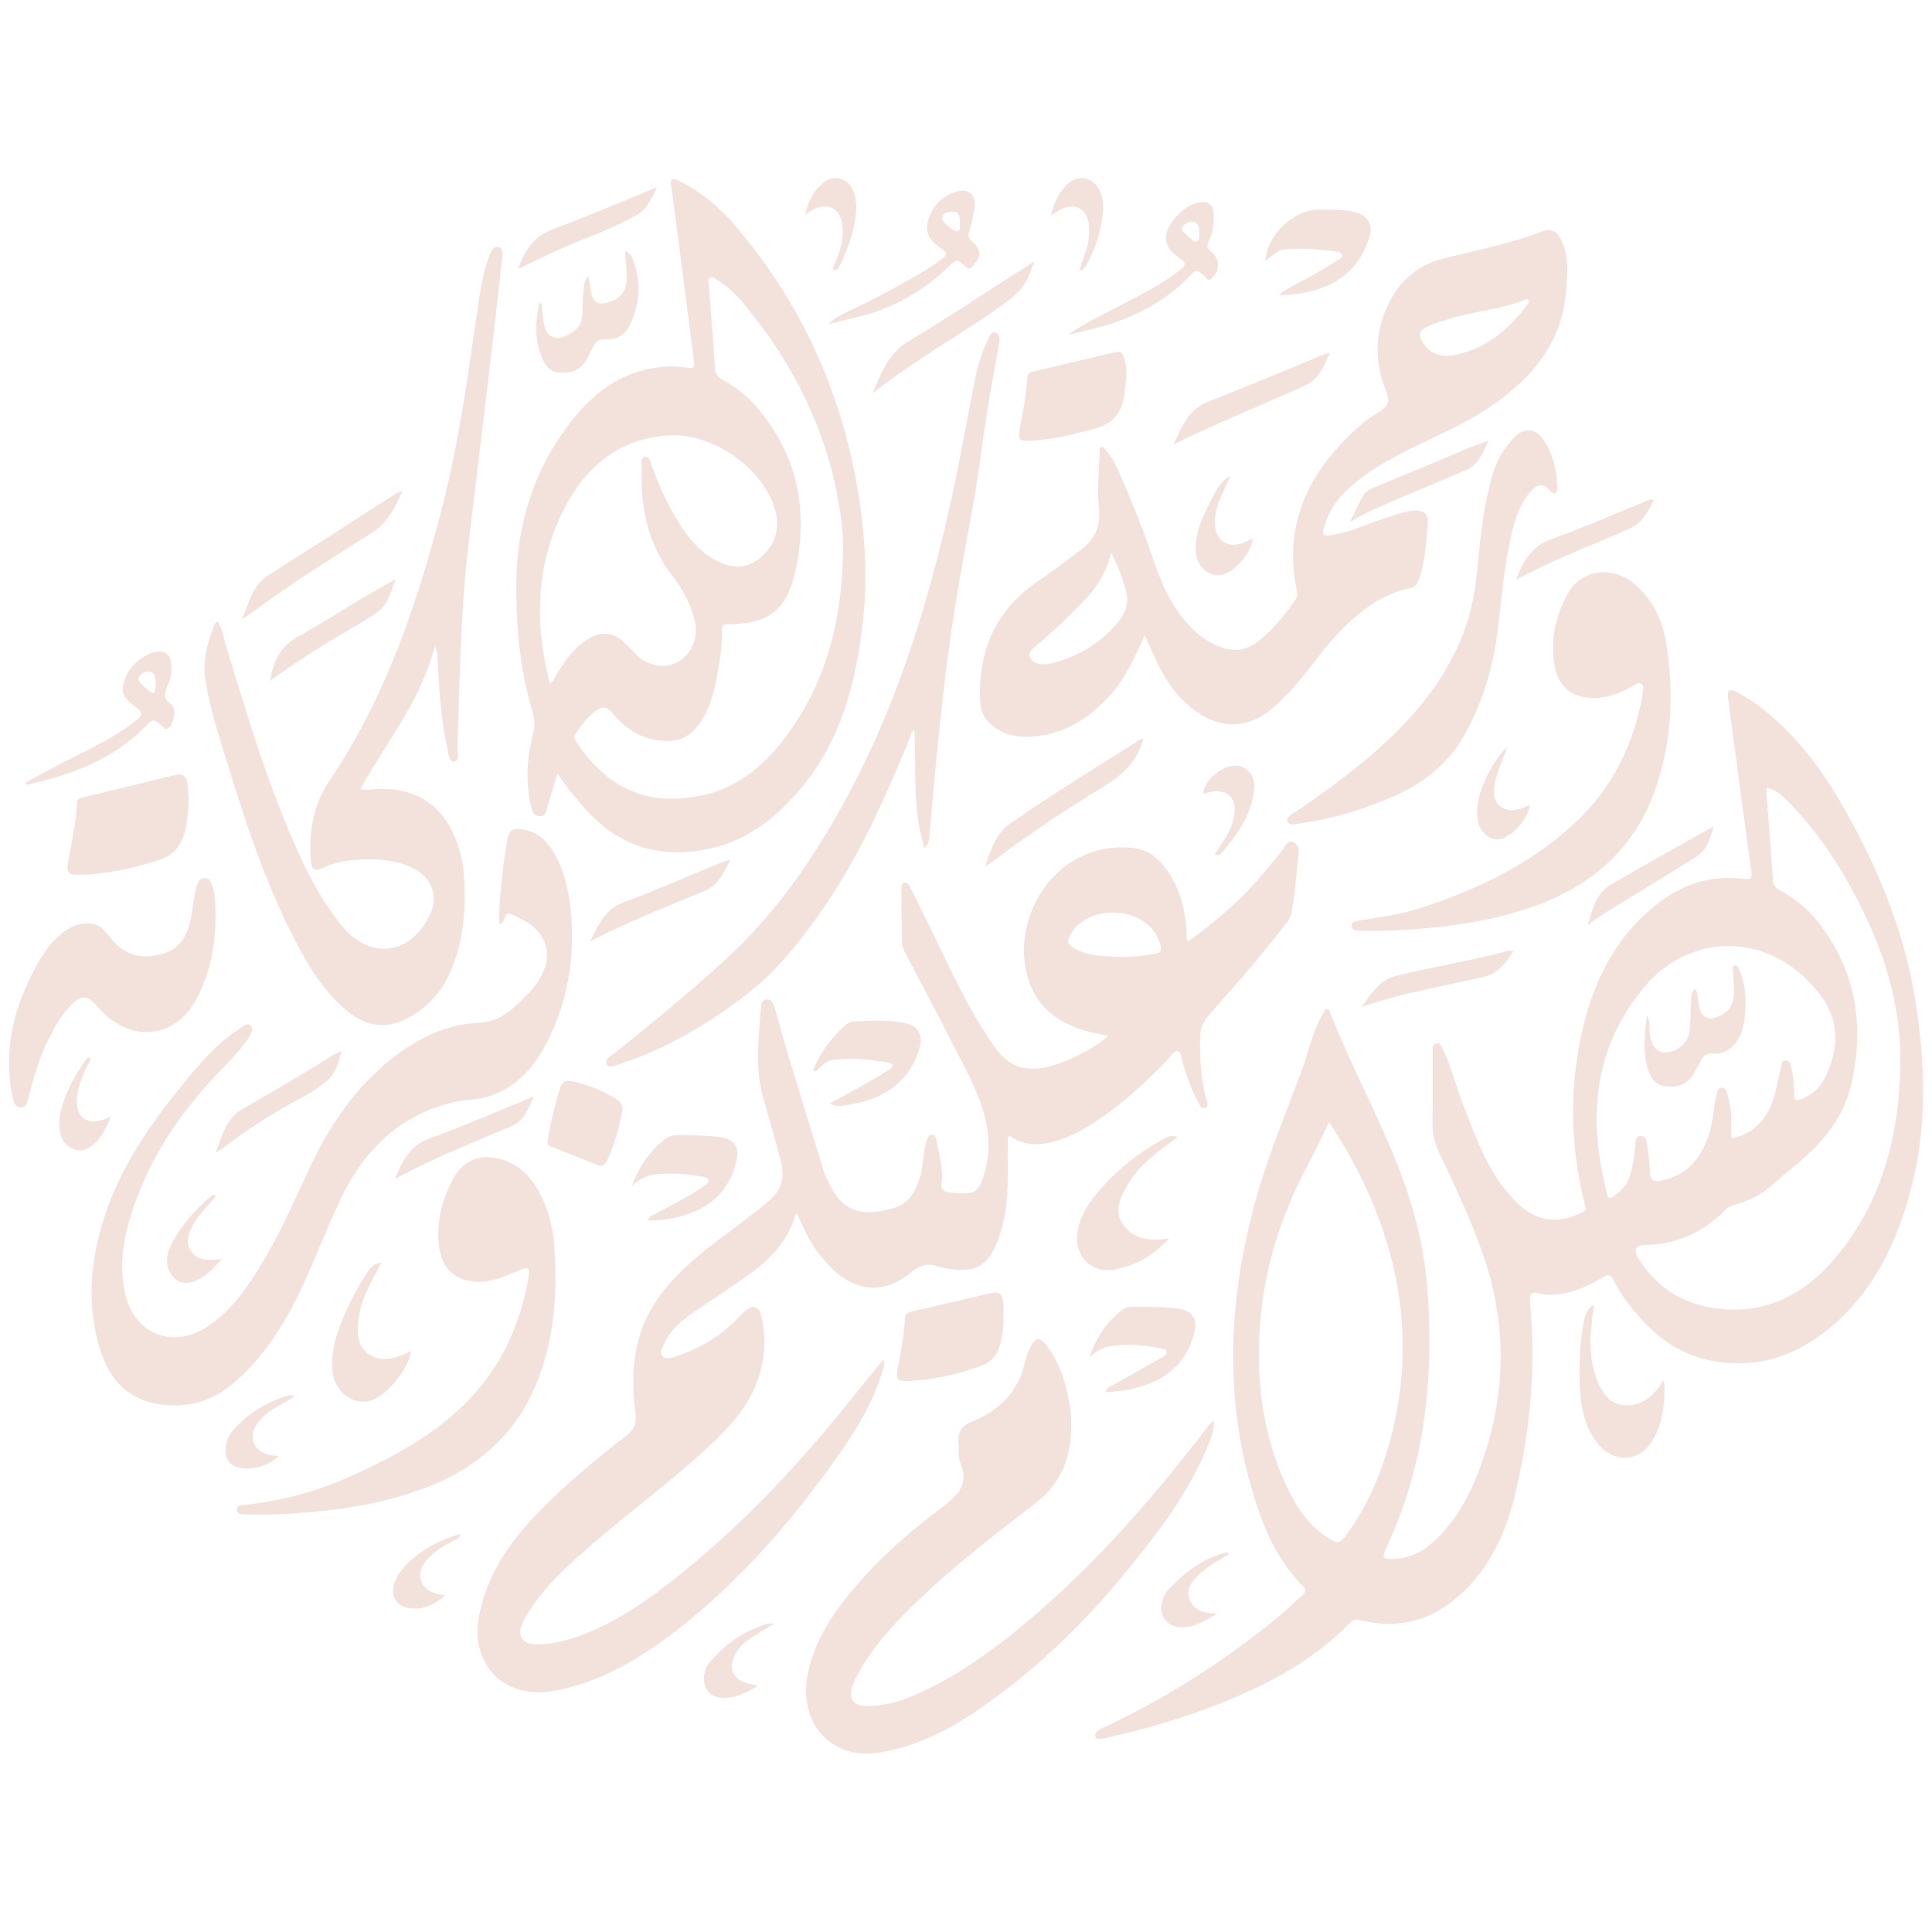 <?xml version="1.0" encoding="UTF-8"?>
<!-- Generator: Adobe Illustrator 25.0.1, SVG Export Plug-In . SVG Version: 6.00 Build 0)  -->
<svg xmlns="http://www.w3.org/2000/svg" xmlns:xlink="http://www.w3.org/1999/xlink" version="1.1" id="Layer_1" x="0px" y="0px" viewBox="0 0 1080 1080" style="enable-background:new 0 0 1080 1080;" xml:space="preserve">
<style type="text/css">
	.st0{fill:#F3E1DC;}
</style>
<g>
	<path class="st0" d="M1070.4,557.7c-5.6-34.1-18-65.8-34.2-96.1c-10.9-20.5-23.3-39.9-40.2-56c-7.6-7.2-15.7-13.9-25-18.7   c-4.3-2.2-5.6-1.1-5,3.6c1.4,10.9,2.9,21.7,4.4,32.5c2.8,21.4,5.6,42.7,8.6,64.1c0.5,3.7,0.1,4.7-4.3,4.2   c-15.8-2-30.5,1.6-43.7,10.7c-25.5,17.7-39.1,43.1-46.1,72.5c-7.8,33-7.3,66.1,1.1,99.1c0.3,1.3,1.5,2.5-0.8,3.7   c-13.7,7.4-26.5,5.7-37.5-5.2c-2-2-3.9-4.2-5.7-6.4c-11.6-14-17.3-31.1-23.9-47.6c-4.1-10.3-6.6-21.2-11.4-31.3   c-0.8-1.6-1.4-4-3.7-3.5c-2.7,0.5-2.1,3.1-2.1,5c0,13.3,0.1,26.6-0.1,40c-0.1,5.9,1.4,11.3,3.9,16.5c8.7,18.2,17.3,36.4,24,55.6   c13.2,37.3,13.5,74.6,1.4,112c-5.8,18.1-13.7,35.2-27.8,48.6c-6.3,6-13.6,9.9-22.4,10.4c-7.1,0.4-7.7-0.3-4.8-6.6   c17.3-36.9,24.1-75.8,23.9-116.3c0-11.5-0.5-22.9-1.7-34.3c-2.8-27.3-11.3-53-22.3-77.9c-10.3-23.4-22-46.2-31.4-70   c-0.3-0.9-0.5-2.2-1.7-2.3c-1.5-0.1-1.6,1.4-2.2,2.4c-6.1,10.1-8.2,21.7-12.2,32.5c-9.8,26.1-20.6,52-27.5,79.1   c-12.7,50-15.1,100.2-1.4,150.3c5.9,21.5,13.7,42.4,30.1,58.7c2,2,1,3.1-0.5,4.5c-4.4,4-8.5,8.2-13.1,11.9   c-29.5,24.3-61.5,44.9-96.1,61.3c-2.9,1.4-7.7,3-6.6,6.2c0.8,2.4,5.8,0.6,8.8-0.1c17.9-4.1,35.6-9.1,52.8-15.5   c29.9-11.1,58.2-25,80.8-48.4c1.9-2,3.6-1.6,5.9-1.1c21.1,5.1,39.8,0.1,55.7-14.5c16.9-15.4,25.8-35.5,30.9-57.4   c8.2-34.9,11.3-70.1,8-105.9c-0.4-4.4,0.4-6.4,5.2-5c2.6,0.7,5.3,0.9,8,0.7c9.9-0.6,18.7-4.2,26.9-9.4c3.7-2.4,5.2-1.6,7,2   c3.5,7.1,8.4,13.4,13.6,19.4c11.3,13.2,25.1,22.4,42.6,25.3c26.5,4.4,48.9-4.6,68.2-22.1c21.4-19.4,33.4-44.6,40.8-72   C1077.6,630.8,1076.4,594.2,1070.4,557.7z M753,857.4c-4.3,5.8-4.8,6-10.9,2.1c-11.1-7.1-17.9-17.8-23.2-29.3   c-12.6-27.4-16.6-56.2-14.8-86.2c1.9-33.2,11.5-64.1,27.2-93.3c4-7.4,7.5-15.1,11.6-23.5c7.2,10.8,13.4,21.6,18.8,32.8   c22.8,47.3,29.1,96.4,14.8,147.3C771.4,825.2,764.2,842.2,753,857.4z M911.3,656.9c-1.5,5.5-5.2,8.9-9.5,12   c-2.1,1.5-2.9,0.8-3.4-1.3c-10.9-42.2-8.1-82,21.4-116.6c26.1-30.6,71.4-30.2,98,5.5c10.9,14.7,10,30.5,2.2,46.3   c-2.8,5.6-7.3,9.5-13.4,11.7c-2.6,0.9-3.6,0.7-3.6-2.3c0-5-0.4-10.1-1.6-15c-0.5-1.9-0.7-4.4-3.3-4.4s-2.2,2.7-2.6,4.3   c-2.2,8.2-3,16.9-7.3,24.6c-4.5,7.9-11,12.8-20.3,14.7c-0.3-7.4,0.3-13.8-1.1-20.1c-0.4-1.6-0.7-3.3-1.2-4.9   c-0.6-1.6-1.2-3.5-3.3-3.4s-2.3,2.1-2.7,3.8c-1.8,7.2-1.8,14.7-4.1,21.8c-4.4,13.6-12.1,23.5-27,26.4c-4.5,0.9-6-0.5-6.2-4.8   c-0.2-4.5-0.6-9.1-1.3-13.6c-0.4-2.6-0.4-6.8-4-6.6c-3.2,0.2-2.7,4.1-3,6.6C913.6,646.7,912.7,651.8,911.3,656.9z M1027.1,701.8   c-14.9,18.2-34,30.6-58.6,30.3c-22.4-0.3-40.7-9.4-52.9-29c-2.5-4-1.3-7.1,3.4-7.1c18.2-0.2,33.3-7.2,45.9-20.1   c1.2-1.3,2.7-1.8,4.4-2.3c3.2-1,6.4-2,9.5-3.4c8.3-3.7,14.3-10.4,21.3-15.9c16.4-13.1,30.1-27.3,34.9-48.8   c7.4-33.2,2.3-63.5-19-90.5c-5.8-7.3-13.1-13-21.3-17.5c-2-1.1-3.4-2.1-3.6-4.9c-1.1-16.6-2.5-33.2-3.7-49.9c0-0.6,0.1-1.3,0.2-2.2   c5,0.8,8.3,3.9,11.5,7.1c18.7,18.7,32.4,40.8,43.7,64.5c12.7,26.3,19.9,54.1,19.5,83.3C1061.7,634.5,1052.2,671.1,1027.1,701.8z"></path>
	<path class="st0" d="M467.1,815.7c10.5-14.9,20.3-30.2,25.7-47.8c0.7-2.3,2-4.5,1.1-8c-7.1,8.7-13.8,16.9-20.4,25.1   c-29.7,36.9-62.2,71-99.6,100.1c-16.8,13.1-34.6,24.7-55.2,31.1c-6.5,2-13.1,3.3-19.9,2.9c-7.1-0.4-9.8-4.9-6.9-11.5   c1-2.1,2.1-4.2,3.4-6.2c9.5-15,22.5-26.8,35.8-38.3c22.8-19.7,47.4-37.3,69.1-58.4c9.4-9.1,17.8-18.9,22.6-31.2   c4.8-12.1,5.6-24.6,2.9-37.2c-1.3-6.2-4.9-7.3-9.7-3c-2.3,2-4.2,4.4-6.4,6.4c-9.2,8.8-20.1,14.7-32.1,18.6   c-2.4,0.8-5.3,1.9-7.1-0.2c-1.9-2.2-0.1-4.9,0.9-7.1c3.2-7.1,8.9-12.2,15.2-16.6c9.7-6.7,19.6-13.2,29.3-19.9   c13.1-9.1,24.5-19.6,28.9-35.7c0-0.1,0.5-0.2,0.9-0.3c3.7,8.7,7.8,17.2,13.9,24.5c5.2,6.3,11,11.9,18.8,14.9   c12.2,4.7,22.5,0.3,31.8-7.2c4.2-3.4,8.4-4.7,13.5-2.9c1.6,0.6,3.3,0.8,4.9,1.1c17.2,3.2,24.6-1.3,30.1-17.9   c0.6-1.9,1.2-3.9,1.7-5.8c4-14.9,2.9-30.1,3.1-45.2c0-1.7-0.6-3.6,0.8-5.3c8.8,6.6,18.3,5.6,27.7,2.6c8.1-2.6,15.4-6.9,22.4-11.6   c13.9-9.4,26.1-20.7,37.8-32.7c2-2,3.8-5.8,6.1-5.4c2.6,0.5,2.3,4.8,3.2,7.4c2.4,7.2,4.6,14.5,8.4,21.1c0.9,1.5,1.7,4,3.9,3.2   c2.3-0.9,1.1-3.3,0.6-4.9c-3-11.3-3.7-22.9-3.5-34.5c0.1-4.7,1.4-8.5,4.7-12.2c14.8-16.6,29.4-33.4,43-51c1.1-1.5,2.4-2.8,2.9-4.7   c2.5-11.2,3.2-22.7,4.4-34c0.3-2.7,0-6.4-3.2-7.4c-2.9-0.9-4.1,2.4-5.5,4.2c-9.8,12.7-20.2,24.8-32.4,35.3   c-6.6,5.6-13.3,11.2-20.6,16.1c-1.3-1.8-0.8-3.3-0.8-4.8c-0.7-13.2-3.9-25.6-12-36.4c-4.7-6.2-10.7-10.4-18.5-11.1   c-10.1-0.9-19.9,0.7-29,5.2c-21.7,10.6-34.7,36.9-30.7,60.9c2.8,16.9,11.9,28,27.8,34.2c5.9,2.3,11.9,3.6,18.6,4.8   c-6.6,6.6-23.1,14.9-34.1,17.4c-13.1,3-22.1-0.6-29.7-11.5c-11.6-16.6-20.6-34.7-29.3-53c-5.6-11.7-11.3-23.3-17.1-34.9   c-0.8-1.5-1.4-3.8-3.7-3.6c-1.6,0.2-1.7,1.9-1.7,3.2c0.1,10.3,0.1,20.6,0.3,30.8c0,1.7,1,3.6,1.8,5.2c8.3,16,16.9,31.8,25,47.9   c7.2,14.4,15.6,28.3,19.6,44.1c3,11.8,2.7,23.7-1.6,35.3c-1.3,3.4-3,6.5-7.2,7s-8.4,0.3-12.5-0.7c-2.8-0.6-3.4-2-3-4.7   c1.1-8.2-1.4-16-2.8-23.9c-0.3-1.5-0.6-3.2-2.5-3.3s-2.4,1.6-2.9,3s-0.8,2.9-1.1,4.4c-1.1,5.6-1.1,11.4-2.9,16.9   c-2.4,7.5-6.2,14.3-14.1,16.6c-17.5,5.1-28.7,3-36.6-13.8c-1.1-2.3-2.3-4.5-3-6.9c-6.1-19.8-12.2-39.5-18.2-59.3   c-3.2-10.6-6.1-21.4-9.2-32c-0.6-2-1.4-4.5-4.1-4.5c-2.7-0.1-3.4,2.3-3.5,4.2c-1.3,17.4-3.6,35,1.6,52.2c3.4,11.4,6.5,23,9.6,34.5   c2.4,9.1,0.1,16.1-7.1,22c-8.9,7.5-18.4,14.3-27.6,21.3c-11,8.4-21.6,17.1-30.4,28c-16.4,20-19.6,43.1-16.4,67.6   c0.8,6.1,0.2,10.1-5,14.1c-18.3,14.1-36,28.9-51.9,45.8c-14.9,15.8-26.5,33.6-30.5,55.5c-4.8,26.4,13.9,45.7,40.3,41.5   c3.2-0.5,6.3-1.1,9.4-1.9c23.1-5.8,42.7-18.2,61.2-32.4C412.9,884.2,441.7,851.5,467.1,815.7z M601.6,530.7   c-5.3-2.8-5.7-4.3-2.6-9.4c6.8-11.2,25.5-14.7,38.5-7.3c5.6,3.1,9.2,7.6,11.1,13.8c1,3.4,0.4,4.9-3.2,5.5c-6.3,1-12.7,1.7-17.9,1.6   C617.8,534.7,609.3,534.7,601.6,530.7z"></path>
	<path class="st0" d="M297.6,397.5c1.4,4.5,1.5,8.6,0.3,13.2c-3.4,13-4.1,26.3-1.2,39.5c0.6,2.8,1.5,6.1,5,6.1   c3.5,0.1,3.7-3.4,4.5-5.9c1.7-5.6,3.4-11.3,5.4-18.2c5,7.7,10.1,13.8,15.3,19.7c19.4,22,43.7,28.8,71.8,22c20.7-5,36.4-18,49.6-34   c21.8-26.3,29.9-57.9,33.9-91c2.8-23.6,1.6-47.1-2-70.5c-9-57.6-31.9-109-70.1-153.2c-8.5-9.8-18.5-18.2-30.3-24   c-1.3-0.7-2.8-1.7-4.2-0.6c-1.1,0.9-0.5,2.6-0.3,3.9c1.5,11.4,3,22.7,4.5,34.1c2.7,21.2,5.4,42.4,8.2,63.6c0.4,2.9-0.2,3.9-3.4,3.4   c-4.2-0.6-8.4-0.9-12.6-0.6c-21.8,1.3-38.1,12.5-51.3,28.8c-23.3,28.9-32.9,62.4-32.1,99.2C289,355,291.2,376.5,297.6,397.5z    M397,155.1c1.4-0.6,2.6,0.5,3.7,1.2c6.7,4.1,12.1,9.7,17,15.8c27.4,33.7,45.8,71.7,52.1,115c1.1,7.7,1.7,15.4,1.5,19.3   c-0.4,39.8-9.1,73.3-30.1,102.8c-12,16.8-27.1,30.6-47.8,35.2c-34.2,7.6-55.5-6.1-71.5-30c-0.9-1.4-1.4-2.5-0.3-4.1   c3-4.5,6.2-8.9,10.5-12.2c4.7-3.7,7.1-3.4,11,1.3c7.9,9.4,17.7,14.9,30.2,14.8c6.7,0,12-2.6,16.2-7.8c7.3-9,9.8-19.8,11.7-30.8   c1.3-7.6,2.7-15.3,2.3-23.1c-0.1-2.6,0.8-3.5,3.5-3.5c23.2-0.4,33-8,37.8-30.8c7.1-33,1-63.2-20.9-89.6   c-5.8-6.9-12.7-12.5-20.7-16.8c-2.2-1.2-3.2-2.6-3.4-5.1c-1.2-16-2.4-31.9-3.6-47.9C396.2,157.5,395.4,155.8,397,155.1z    M315.6,283.9c12-23.2,30.4-38.6,57.6-40.5c26.2-1.9,56.3,20.4,60.8,44.7c1.8,9.8-2,17.9-9.5,24.1c-7.4,6-15.5,5.5-23.7,1.4   c-8.1-4-13.9-10.5-19-17.8c-7.5-10.9-12.8-22.9-17.4-35.2c-0.8-2.1-1.2-5.6-3.8-5.2c-2.7,0.4-1.9,3.9-1.9,6.1   c-0.7,21.9,3.2,42.4,17.1,60.3c5.8,7.5,10.5,16.1,12.7,25.7c2.1,9-2.1,18.6-10,22.8c-7.2,3.9-17.4,1.7-23.5-5   c-1.5-1.6-3.1-3.1-4.6-4.7c-7.2-7.7-14.8-8.4-23.6-2.1c-7,5-11.8,12-16.1,19.2c-0.8,1.4-1.2,3.2-3.3,4.4   C298.5,348.1,299.5,315.1,315.6,283.9z"></path>
	<path class="st0" d="M771.4,229.9c-8.5,5-15.7,11.7-22.3,18.9c-21.6,23.2-30.9,50-24.1,81.6c0.4,1.8,0.2,3.2-0.8,4.8   c-5.9,8.5-12.3,16.4-20.4,23c-6.3,5.1-13.1,6.4-20.8,3.8c-7.4-2.5-13.3-7.1-18.6-12.7c-10.8-11.5-16.1-25.8-21.1-40.4   c-5.1-15.2-11.3-29.9-17.6-44.6c-2-4.6-4.4-9.1-7.7-13c-0.6-0.7-1.3-1.7-2.5-1.4c-1,0.3-0.8,1.4-0.8,2.2   c-0.2,10.4-1.5,21.1-0.4,31.2c1.2,10.8-2.2,18-10,24c-7.6,5.8-15.3,11.7-23.2,17c-24.3,16.2-34.5,39.1-33.2,67.8   c0.2,5.6,2.5,10,6.8,13.5c6.1,4.9,13.1,6.5,20.8,6.2c18.4-0.8,32.6-9.6,44.7-22.8c8.8-9.6,14-21.3,19.7-34   c2.4,5.4,4.4,9.8,6.4,14.2c5.4,11.6,12.6,21.9,23.4,29.2c13.7,9.3,28.3,8.6,41-2c3.4-2.8,6.4-6,9.5-9.1   c10.3-10.5,18-23.2,28.2-33.7c11.3-11.7,23.7-21.6,40.1-24.9c2.8-0.6,3.8-2.4,4.6-4.7c3.6-10.7,4.4-21.7,5-32.8   c0.2-3.4-1.7-4.9-4.6-5.6c-2.5-0.6-5-0.2-7.5,0.5c-9.3,2.4-18.3,5.8-27.3,9.2c-4.9,1.9-10,3.1-15.1,3.9c-3.4,0.5-4.7,0-3.6-3.9   c2-7.3,5.5-13.7,10.7-19.2c9.1-9.3,19.9-16,31.3-22c17.3-9,35.6-16.2,51.8-27.3c22.5-15.4,39-34.8,41.5-63.1   c0.9-10.3,2.2-20.8-3.2-30.6c-2.3-4.1-5.5-5.4-9.7-3.8c-18,6.9-36.9,10.6-55.5,15.2c-15.7,3.9-26,14-32.1,28.3   c-6.5,15.3-6.1,31,0.2,46.2C777.1,224.3,776.1,227.1,771.4,229.9z M625.8,346.8c-9.7,12.1-22.2,19.9-37.1,23.8   c-1.6,0.4-3.3,0.7-5,0.7c-3.4,0.1-6.8-0.8-8-4.1c-1.1-2.9,1.9-4.8,3.8-6.5c9.8-8.2,19-17.1,27.8-26.4c6.6-6.9,11.2-15,13.9-25.4   c3.9,8,6.8,15.2,8.5,22.7C631,337.3,629.2,342.4,625.8,346.8z M796.8,183.2c4-2.2,8.4-3.4,12.7-4.8c14.1-4.5,29.2-5.2,43-10.9   c1.7-0.7,2.2,0,1.9,1.6c-0.1,0.5-0.4,0.9-0.7,1.3c-10.8,14.5-24,25.3-42.4,28.4c-0.7,0.1-1.3,0.1-2,0.1c-6.7,0.1-11.5-2.8-14.7-8.8   C792.8,186.9,793.6,184.8,796.8,183.2z"></path>
	<path class="st0" d="M127.1,426.7c10.3,33.3,21.1,66.4,37.1,97.5c7.6,14.9,16.1,29.3,29.1,40.3c12.1,10.3,24.1,11.2,37.6,2.9   c8.4-5.2,14.9-12.1,19.3-20.9c9.1-18.6,10.5-38.4,9-58.7c-0.5-5.9-1.9-11.6-3.9-17.2c-7.4-20.2-22.3-30.2-43.8-29.6   c-3.2,0.1-6.5,1.1-10-0.1c14.6-26.3,34-49.6,41.5-79.6c1.7,2.7,1.6,5,1.7,7.4c0.7,16.7,1.8,33.3,5.4,49.7c0.6,2.8,0.7,7.6,3.8,7.3   c3-0.2,1.8-4.8,1.8-7.5c1.3-37.9,1.7-75.8,6.1-113.5c3.8-31.9,7.7-63.9,11.5-95.8c2.6-21.7,5.1-43.5,7.5-65.2   c0.2-2.1,0.3-5-2.1-5.7c-2.3-0.6-3.8,1.7-4.7,3.7c-0.5,1.1-0.8,2.2-1.2,3.3c-2.5,7.2-3.9,14.6-5,22.1   c-5.7,38.5-10.6,77.1-20.2,114.8c-14,54.7-31.8,107.8-63.8,155.1c-8.8,13.1-11.2,28.4-10,44c0.4,5.4,2,6.2,6.8,4.1   c5.3-2.4,10.8-3.8,16.6-4.3c11.5-1.1,23-0.6,33.7,4.5c10.2,4.8,14.2,15.5,9.7,25.4c-10.6,23.4-33.8,26.4-49.8,6.5   c-0.6-0.8-1.2-1.6-1.9-2.4c-8.1-10.5-14.5-21.9-20.1-33.8c-18-38.6-30.1-79.2-42.4-119.8c-1.4-4.6-2.2-9.4-4.8-14   c-0.8,0.9-1.6,1.4-1.8,2.1c-3.9,10.3-6.9,20.8-4.8,32C117.6,396.9,122.5,411.8,127.1,426.7z"></path>
	<path class="st0" d="M170.4,716.1c7-15.5,13-31.4,20.4-46.7c13.3-27.4,33.6-47,64.3-53.6c4.8-1,9.7-1,14.5-2   c16.9-3.9,27.8-15.4,35.5-30c12.4-23.4,16.4-48.7,13.9-74.9c-1-10.9-3.5-21.6-8.9-31.4c-4.3-7.8-10.3-13.2-19.7-14.1   c-3.6-0.3-5.6,0.8-6.4,4.5c-1.3,5.8-2.2,11.6-2.8,17.4c-1,10.3-2.4,20.6-2.2,31.1c4.2-0.2,1.7-7.2,6.7-5.4c3,1,5.8,2.8,8.6,4.3   c1,0.5,2,1.3,2.9,2c8.4,6.7,10.7,15.8,6.6,25.7c-1.9,4.4-4.5,8.3-7.8,11.7c-7.8,7.9-15.6,16.5-27.7,17c-18.9,0.8-34.7,8.6-49.2,20   c-20.7,16.4-35,37.6-46,61.2c-9.1,19.5-17.7,39.3-29.3,57.6c-7.9,12.5-16.6,24.3-29.5,32.1c-18.5,11.2-39,2.6-44.1-18.3   c-3.3-13.6-2.1-27.1,1.6-40.4c9-32,26.4-59.1,49.1-83.1c5.8-6.1,11.8-12,16.8-18.8c1.8-2.5,4.5-6.6,2.6-8.5   c-2.5-2.6-5.5,1.4-8.2,2.8c-1.6,0.9-3,2.2-4.5,3.3c-10.9,8.4-19.4,19.2-28,29.8c-18.5,22.8-34.4,47.1-42.7,75.6   c-6.8,23.3-8.2,46.8-0.7,70.1c5,15.6,14.9,26.9,31.9,29.7c16.2,2.7,30.7-1.2,43.2-12.3C149.1,757,160.8,737.3,170.4,716.1z"></path>
	<path class="st0" d="M675.1,808.4c1.8-4.3,3.5-8.7,3.4-14c-1,0.6-1.4,0.7-1.6,0.9c-0.8,1-1.6,2.1-2.5,3.2   c-32.1,41.8-66.7,81.3-108,114.4c-17.8,14.3-36.6,27-57.8,35.8c-7.2,3-14.8,4.7-22.6,5c-9.3,0.4-12.4-4.1-9-12.6   c0.8-1.9,1.6-3.7,2.6-5.5c9.8-17.7,23.8-31.8,38.3-45.4c19.1-17.9,39.9-33.6,60.6-49.7c10.4-8,17.1-18.3,19.3-31.5   c2.2-13,0.7-25.5-3.2-37.8c-2.2-6.9-5.2-13.6-9.7-19.3c-3.7-4.7-6.2-4.3-8.9,1.1c-0.9,1.8-1.6,3.7-2.2,5.6   c-1.4,4.3-2.2,8.8-4.2,12.9c-5.6,11.4-14.8,18.6-26.3,23.2c-5.5,2.2-8,5.8-7.5,11.6c0.4,3.9-0.3,8.1,1.1,11.5   c5.1,12.2-1.9,18.5-10.5,25c-16,12.1-31.4,25-44.7,40.1c-14,15.9-26.7,32.8-30.4,54.4c-4.7,27.1,14.5,47,40.8,42.3   c19-3.3,36-11.3,51.8-21.9c32.8-21.9,60.9-48.9,85.8-79.4C647.3,856.9,664.3,834.7,675.1,808.4z"></path>
	<path class="st0" d="M511.2,408c1,21.9-1.3,43.9,5.6,66c2.4-2.5,2.5-4.4,2.7-6.2c0.8-8,1.4-16.1,2.1-24.2   c2.5-26.8,5.1-53.6,8.7-80.4c3.7-27.4,8.8-54.5,13.8-81.7c3.9-21.4,5.9-43,9.9-64.4c1.5-8.3,3-16.6,4.4-24.8   c0.4-2.3,0.8-5.4-1.7-6.3c-2.9-1-3.7,2.4-4.6,4.3c-3.6,7.3-5.7,15.1-7.3,23c-5,25.3-9.4,50.6-15.2,75.7   c-12.5,53.8-29.1,106.1-55.3,155c-18.4,34.4-40.1,66.3-69.1,92.7c-19.7,18-40.2,34.9-61,51.5c-2.2,1.8-6.5,3.7-5.1,6.6   c1.5,2.8,5.6,0.5,8.3-0.4c26.1-8.6,49.3-22.6,70.8-39.2c15.2-11.8,27.3-26.9,38.6-42.6c22.1-30.7,37.4-65,51.6-99.8   C509,411.3,509.1,409.3,511.2,408z"></path>
	<path class="st0" d="M913.5,326.3c-11.7-9.9-28.7-8.1-36.2,4.2c-7.5,12.3-10.5,25.9-8.5,40.2c1.9,13.6,10.5,20.2,24.2,19.4   c6.8-0.4,12.7-2.8,18.6-6c1.9-1,4.1-3,6-1.7c1.8,1.3,0.5,4.1,0.5,6.3c0,0.3,0,0.7-0.1,1c-5,25.6-15.5,48.5-34.1,66.9   c-25.6,25.4-57.2,40.5-91.1,51.4c-10.8,3.4-22,4.8-33.2,6.6c-1.7,0.3-4.2,0.6-4.1,2.9c0.1,2.6,2.6,2.7,4.6,2.8   c6.4,0.1,12.8,0,16.5,0c30.6-1.6,58.1-4.9,84.4-15c30.5-11.8,52.9-32,64-63.2c9.7-27.3,11-55.4,6.2-83.7   C929,345.8,923.4,334.7,913.5,326.3z"></path>
	<path class="st0" d="M300.5,771.8c9.7-24.7,11.2-50.5,9.2-76.6c-0.7-9.4-3.1-18.6-7.4-27.1c-4.6-9-10.8-16.3-20.7-19.6   c-11.7-3.9-21.5-0.8-27.3,8.9c-7.1,12.1-10.5,25.1-8.9,39.2c1.5,12.9,9.3,19.7,22.3,19.9c8.5,0.1,15.6-3.6,23.1-6.7   c4.3-1.8,5.5-0.9,4.8,3.3c-4.6,27.7-15.8,52.1-36,71.9c-18.8,18.5-41.8,30.5-65.6,41.1c-18.1,8-37.2,13-56.9,15.1   c-1.8,0.2-4.8,0-4.7,2.7c0.2,2.8,3,2.7,5.2,2.7c5.6,0,11.1,0,16.7,0c25.5-1.3,50.7-4,75.1-12C262.2,824.2,287.5,804.9,300.5,771.8z   "></path>
	<path class="st0" d="M775.7,413.9C760.2,428.5,743,441,725.5,453c-2.4,1.6-6.7,3.5-5.8,6.2c1,2.9,5.4,1.2,8.3,0.8   c16.3-2.1,31.9-7.1,47.1-13.2c18.1-7.3,33.4-18.1,43.3-35.6c10.6-18.8,16.5-39,19-60.3c2-16.7,3.3-33.5,7-50   c2.2-9.8,4.8-19.3,11.9-26.9c2.8-2.9,5.7-4.1,9.2-0.8c1.1,1.1,2.2,3.2,4,2.3c1.6-0.9,0.8-3.1,0.9-4.4c-0.2-9.4-2.6-17.9-7.8-25.5   c-4.2-6.1-10.6-6.7-15.8-1.4c-5.8,5.9-10,12.8-12.3,20.7c-3.7,12.6-5.8,25.6-7.2,38.7c-1.5,14.1-2.4,28.2-6.4,41.9   C812.6,372.8,796.1,394.6,775.7,413.9z"></path>
	<path class="st0" d="M53.6,561.7c1.5,1.6,2.9,3.3,4.5,4.8c17.7,16.8,41,12.9,52.1-8.8c7.9-15.5,10.7-32.1,10.2-49.3   c-0.2-4.4-0.2-8.8-1.7-13c-0.7-2-1.3-4.4-4.1-4.5c-3-0.1-3.9,2.2-4.6,4.5c-1.7,5.5-2.1,11.2-3.1,16.9c-1.7,9.4-5.5,17.7-15.4,20.7   c-10.9,3.3-21,1.8-28.8-7.7c-1.5-1.8-3.1-3.6-4.7-5.3c-2.5-2.8-5.7-4-9.5-3.9c-5.3,0.2-9.7,2.4-13.8,5.6   c-5.9,4.7-10.2,10.8-13.8,17.2C8,562,1.5,586.4,7,613c0.6,2.8,1.2,6.2,4.9,6c3.2-0.1,3.4-3.3,4-5.7c2.9-10.9,5.9-21.7,11-31.9   c3.6-7.3,7.5-14.4,13.3-20.1C45.4,556.2,49,556.4,53.6,561.7z"></path>
	<path class="st0" d="M45.7,445.9c-1.5,0.4-2.5,0.7-2.6,2.5c-0.5,11.8-3.4,23.3-5.2,34.9c-0.6,4.2,0.5,5.7,4.9,5.7   c16.2-0.1,31.8-3.6,47-8.6c6.6-2.1,10.9-7.1,13-13.8c1.9-6,2.3-12.2,2.6-18.5c-0.2-2.8-0.2-5.7-0.5-8.5c-0.6-6.1-2.3-7.5-8.2-6.1   C79.7,437.6,62.7,441.8,45.7,445.9z"></path>
	<path class="st0" d="M560.9,729.3c-0.6-6.5-2.1-7.6-8.4-6.1c-14.2,3.3-28.5,6.7-42.7,9.9c-2.8,0.6-3.9,1.8-4,4.7   c-0.4,9.6-2.4,19-4.2,28.4c-0.8,4.1,0.3,5.9,4.7,5.8c14.3-0.2,27.9-3.7,41.4-8.2c7.2-2.4,10.7-7.8,12-14.9c0.8-4.3,1.5-8.6,1.2-13   C561,733.6,561.1,731.4,560.9,729.3z"></path>
	<path class="st0" d="M575.2,246.4c12.7-0.5,24.9-3.6,37.1-6.9c9.7-2.6,14.8-8.8,16.1-18.4c0.6-4,1-8,1.4-12.2   c-0.2-1.9-0.2-3.9-0.7-5.9c-1.7-6.9-2-7-8.8-5.4c-14.2,3.4-28.5,6.8-42.7,10.1c-2.1,0.5-3.2,1.2-3.3,3.6   c-0.6,9.8-2.6,19.3-4.3,28.9C569.1,245.9,569.6,246.6,575.2,246.4z"></path>
	<path class="st0" d="M927.1,775.8c-4.9,6.3-11,10.5-19.4,9.7c-7.9-0.8-11.8-6.5-14.6-13.1c-3.7-8.9-4.6-18.2-3.8-27.7   c0.4-4.8,1-9.6,1.6-15.4c-4,2.7-4.7,5.8-5.4,8.9c-2.3,11.8-2.9,23.7-2.4,35.7c0.4,11.7,2.3,23.1,9.8,32.8   c9.3,11.8,24.2,10.7,31.4-2.4c4.5-8.1,6.1-17,6.1-26.2c0-2,0.6-4.2-0.8-6.4C928.7,773.2,928,774.6,927.1,775.8z"></path>
	<path class="st0" d="M646,644.9c4-3.2,8.2-6.2,12.3-9.3c-4.1-0.8-4.2-0.8-7.2,0.8c-15,8-28.1,18.5-38.8,31.8   c-5.3,6.6-9.5,13.8-10.2,22.6c-1,12,8.8,21.2,20.6,18.9c3.1-0.6,6.3-1.4,9.3-2.5c8.4-3.1,15.3-8.2,21.4-14.7   c-1.4-0.2-2.5,0.2-3.6,0.3c-8.5,0.8-16.4-0.8-21.7-7.9c-5.3-7-2.5-14.1,1.2-20.8C633.3,656.5,639.2,650.3,646,644.9z"></path>
	<path class="st0" d="M497.1,597.9c-3.7,2.4-7.4,4.6-11.2,6.8c-7.3,4.1-14.7,8.1-22,12.2c4.4,2.2,8.3,1.1,12.2,0.4   c18.2-3.3,31.9-12.3,37.7-30.8c2.5-7.9-0.4-13-8.2-14.7c-9.2-1.9-18.5-1.1-27.7-0.9c-2.4,0-4.5,1.4-6.3,3   c-6.5,6.2-12,13.2-15.8,21.4c-0.5,1-1.7,2.2-0.3,3.7c3.3-2,5.6-5.8,9.5-6.4c10.6-1.5,21.1-0.4,31.6,1.4   C500.1,594.6,499.3,596.5,497.1,597.9z"></path>
	<path class="st0" d="M746.3,140.5c1.4,0.2,3.4,0.1,3.8,1.9c0.4,1.9-1.5,2.4-2.7,3.2c-5.8,3.8-11.7,7.4-17.8,10.5   c-4.7,2.4-9.5,4.7-14.7,8.8c8.1,0.2,14.8-1.2,21.3-3.1c14.9-4.4,24.5-14.3,29.2-29c2.3-7.1-0.7-12.3-7.9-14.2   c-6.6-1.7-13.4-1.3-20.1-1.4c-14.2,0-28.8,13.6-30.1,28.4c3.8-1.8,6.2-5.8,10.8-6.2C727.6,138.6,737,139.2,746.3,140.5z"></path>
	<path class="st0" d="M648.5,759.4c-8.8,5-17.6,9.9-26.4,14.9c-1.5,0.8-3.4,1.3-4,3.9c9.5-0.4,18.3-2,26.7-5.8   c12.4-5.6,19.9-15.1,23-28.2c1.6-6.9-1.6-11.5-8.5-12.5c-8.5-1.3-17.1-1.2-25.7-1.2c-2.6,0-5.1,0.6-7.1,2.3   c-8.4,6.8-14,15.6-17.5,26c3.5-3.3,7.2-5.7,11.9-6.3c8.9-1.1,17.8-0.9,26.6,1c1.6,0.4,4.3,0,4.5,2.3   C652.4,757.6,650.1,758.5,648.5,759.4z"></path>
	<path class="st0" d="M392.7,663.5c-8.1,5.8-17.1,10-25.9,14.8c-1.6,0.9-3.7,1.3-4.5,3.9c8.6,0.2,16.5-1.3,24.1-4.2   c13.9-5.3,22.2-15.3,25.4-29.7c1.6-7.1-1.7-11.5-8.6-12.5c-8-1.2-16.1-1.2-24.2-1.2c-2.2,0-4.5,0.2-6.3,1.5   c-9.4,6.7-15.4,16-19.5,26.8c4.5-4.2,9.7-6.4,15.5-6.7c7.6-0.4,15.2-0.1,22.6,1.4c1.7,0.3,4.2,0,4.7,2.1   C396.5,661.6,394.2,662.5,392.7,663.5z"></path>
	<path class="st0" d="M344.2,614.2c-7.8-4.8-16.2-8.1-25.2-9.9c-3-0.6-4.7,0.5-5.7,3.4c-3.2,9.6-5.3,19.4-7.1,29.3   c-0.3,1.7-0.3,3.1,1.9,4c8.6,3.3,17.2,6.7,25.7,10.2c2.7,1.1,4.2,0.2,5.3-2.1c4.4-9,7-18.5,8.7-28.2   C348.4,617.7,346.6,615.7,344.2,614.2z"></path>
	<path class="st0" d="M339.1,169.3c-4.9,1.2-7.6-0.5-8.6-5.5c-0.7-3.2-1.1-6.5-1.7-9.7c-2.8,3.5-2.5,7.5-2.9,11.3   c-0.5,5.2,0.5,10.5-1.5,15.5c-1.5,3.9-9.5,8.7-13.6,8c-5.2-0.9-6.3-5-7-9.3c-0.5-3.3-0.7-6.7-1.1-10c-0.4,0-0.9,0.1-1.3,0.1   c-2,9.8-2.6,19.7,1.2,29.4c1.8,4.7,4.6,8.9,10.3,9.2c6.2,0.3,11.7-1.4,15-7.3c1.3-2.3,2.5-4.8,3.7-7.2c1.5-3,3.5-4.4,7.2-4.2   c6.4,0.4,11.1-2.9,13.6-8.6c5-11.2,6.1-22.7,1.9-34.4c-0.8-2.3-1.4-5.1-4.9-6.2c0.3,4.6,0.8,8.8,0.9,13   C350.8,162.4,347.3,167.2,339.1,169.3z"></path>
	<path class="st0" d="M207.3,716.9c1.9-3.7,3.9-7.3,5.8-11c-4,0.3-6,2.7-7.7,5.4c-6.8,9.9-12,20.7-16.1,31.9   c-2.6,7.2-4,14.6-3.5,22.3c0.7,11.7,10.2,19.9,20.5,17.6c9.2-2,22.8-18.3,23.3-28c-1.1,0.6-2,1.3-3.1,1.7   c-6.7,2.9-13.7,4.7-20.3,0.3c-6.6-4.5-6.6-11.7-5.9-18.7C201,730.7,203.9,723.7,207.3,716.9z"></path>
	<path class="st0" d="M527.2,144.2c-3.1,2.3-6.2,4.7-9.5,6.7c-12.9,7.6-26,14.8-39.6,21.3c-5.3,2.5-10.7,4.7-15,9   c5.5-1.4,11-2.8,16.5-4.1c19.4-4.5,35.9-14.1,50.2-27.6c5-4.7,4.8-5.1,9.9-0.5c1.7,1.5,2.5,1.5,3.9-0.1c5.2-5.6,5.2-9.1-0.5-14.1   c-1.8-1.6-2-2.8-1.4-5.1c1.4-4.8,2.7-9.8,3.1-14.8c0.5-5.9-3.2-9.3-8.6-8.1c-9,2-14.7,7.7-17.4,16.5c-2.4,7.9,2.5,12.4,8.1,16.2   C529.8,141.3,529.4,142.6,527.2,144.2z M526.6,122c0.5-3.3,3.4-3.5,5.8-3.7c3-0.4,4.3,1.8,4.3,6.8c-0.5,1.3,0.9,3.7-1.7,4.2   C533.1,129.6,526.3,123.7,526.6,122z"></path>
	<path class="st0" d="M659.2,151.3c-9.8,7.6-20.7,13.1-31.6,18.8c-10.3,5.3-20.8,10.2-30.4,17c7.9-2,16.1-3.5,23.8-6.1   c16.2-5.5,31.2-13.4,43.2-26c4.5-4.7,4.3-4.8,9.4-0.5c0.9,0.8,1.4,3,3.5,1.3c4.9-4,5.2-10.9,0.1-14.8c-2.6-2-2.6-3.9-1.4-6.5   c2.3-4.8,2.9-10,2.6-15.2c-0.3-4.9-2.8-6.9-7.7-6.2c-5.4,0.8-9.6,4-13.1,8c-6.2,7-9.9,15.7,1.8,23.2   C663.9,147.1,662.4,148.8,659.2,151.3z M661.1,126.8c1.2-2.1,3.6-3.2,6-2.8c2.5,0.4,3.2,2.6,3.3,4.9c0,0.5,0,1,0,1.5   c-0.1,1.6,0.4,3.8-1.2,4.6c-1.7,0.9-2.7-1.4-4.1-2.1c-0.6-0.3-1.1-0.8-1.5-1.3C662.3,130.1,659.7,129.2,661.1,126.8z"></path>
	<path class="st0" d="M15.5,438.5c24.3-5.4,47.2-13.7,65.2-31.9c4.9-5,5-5,10.3-0.4c0.7,0.6,1,1.8,2.4,1.1   c3.9-1.8,5.6-11.2,2.1-13.7c-4.2-3-3.7-6-2-9.9c1.9-4.2,2.8-8.7,2.1-13.3c-0.5-3.4-2.1-6-6.1-6.2c-6.4-0.3-16.4,6.9-19.1,13.9   c-3.2,8.5-2.7,11,5.8,17.4c4.2,3.2,3.1,4.6-0.2,7.2c-11.9,9.6-25.7,15.9-39.2,22.7c-7.6,3.9-15,8-23,12.3   C14.9,438.3,15.2,438.6,15.5,438.5z M77.8,378.2c1.1-2,3.3-2.8,5.5-2.8c2.5,0,3.1,2,3.6,4.1c0.6,2.7,0.2,5.3-0.9,8.1   c-2.9-1.2-4.6-3-6.4-4.7C78.3,381.6,76.7,380.1,77.8,378.2z"></path>
	<path class="st0" d="M207.6,298c8.6-5.4,13-13.6,17.4-23.8c-2.1,0.9-2.9,1.2-3.6,1.6c-23.8,15.3-47.5,30.7-71.4,45.8   c-9.2,5.8-10.7,15.8-14.8,24.5c5.1-3.2,9.8-6.7,14.6-10.2C168.5,322.5,188.1,310.3,207.6,298z"></path>
	<path class="st0" d="M487.9,219.7c14.5-11.4,28.8-20.5,43-29.7c12-7.8,24.3-15.2,35.4-24.2c6-4.8,9.3-11.4,11.8-19.6   c-5.4,3.4-9.7,6.2-14.1,9c-18.4,11.8-36.6,24-55.4,35.1C497.3,196.8,492.9,207.3,487.9,219.7z"></path>
	<path class="st0" d="M550.6,484.3c3.7-2.2,7-4.8,10.4-7.3c17.6-13,35.9-25.1,54.6-36.5c10.8-6.6,20.1-14.1,23.5-27.7   c-1.1,0.5-1.9,0.7-2.6,1.1c-24,15.3-48.3,30.1-71.7,46.4C556.6,466,553.9,475.3,550.6,484.3z"></path>
	<path class="st0" d="M743.4,197.1c-2.4,0.8-3.3,1-4.2,1.4c-21.2,8.7-42.2,17.7-63.5,25.9c-11.1,4.3-14.9,13.5-19.6,23.9   c8.8-4.1,16.6-7.9,24.6-11.4c16.3-7.2,32.8-14.1,49-21.5C737,212.1,739.9,205.1,743.4,197.1z"></path>
	<path class="st0" d="M408.3,480.6c-2.5,0.8-3.8,1-5,1.5c-18.2,7.5-36.2,15.5-54.7,22.3c-10.3,3.8-13.8,12.2-18.7,21.8   c21.6-11.2,42.8-19.4,63.8-28.1C401.8,494.8,404.2,488.1,408.3,480.6z"></path>
	<path class="st0" d="M150.9,380.7c9.3-7,18.1-12.5,26.8-18.2c10.8-7.1,22.6-12.8,33.2-20.3c6.3-4.4,7.3-11.4,10.3-18.4   c-19.6,10.4-36.8,22.3-55,32.3C156.3,361.6,153,369.6,150.9,380.7z"></path>
	<path class="st0" d="M355.5,120.4c6.1-3.2,8.4-8.9,11.7-15.7c-20.2,8.2-38.8,16.3-57.8,23.3c-10.6,3.9-16,11.4-19.7,22.4   c12.8-6.4,24.9-12.2,37.4-17C336.8,129.7,346.3,125.4,355.5,120.4z"></path>
	<path class="st0" d="M887.5,517c4.4-3,7.8-5.5,11.4-7.7c16.3-10.1,32.7-20,49-30.1c6.4-3.9,8.1-10.6,10-17.3   c-19.1,10.9-38.3,21.4-57.1,32.4C891.8,499.6,890.6,507.8,887.5,517z"></path>
	<path class="st0" d="M780.8,545.4c-9.8,2.4-13.7,9.4-19.5,17.4c12.2-4.1,23.2-7,34.4-9.4c10.9-2.3,21.7-4.8,32.5-7   c8.5-1.8,13.4-7.4,17.8-14.9c-1.5,0-2.1-0.1-2.7,0C822.7,536.9,801.6,540.4,780.8,545.4z"></path>
	<path class="st0" d="M182,604.8c5.4-4.1,6.9-10.1,9-17.2c-2.5,1.1-3.8,1.5-4.9,2.2c-16.5,10.7-33.8,20.3-50.7,30.3   c-9.7,5.7-10.9,14.8-14.9,24.2c1.6-0.9,2.2-1.1,2.7-1.5c14.7-11.4,30.3-21.3,46.7-29.9C174.2,610.7,178.1,607.7,182,604.8z"></path>
	<path class="st0" d="M847.5,324c3-1.5,5.3-2.7,7.6-3.9c18.3-9.3,37.6-16.4,56.3-24.9c6.9-3.1,9.8-9.1,13.1-16   c-1.7,0.1-2.2,0.1-2.6,0.2c-18.2,7.4-36.2,15.5-54.8,22C856.1,305.4,851.6,313.6,847.5,324z"></path>
	<path class="st0" d="M286.1,629.4c6.9-3,9.1-9.4,12.2-16.4c-20.1,8.2-38.9,16.4-58.1,23.4c-10.8,3.9-15.1,12.1-19.5,22.6   c12.4-6.5,23.9-12.1,35.7-17C266.3,637.8,276.2,633.6,286.1,629.4z"></path>
	<path class="st0" d="M832,246.4c-6.7,2.2-13,4.8-19.2,7.5c-15,6.3-30.1,12.6-45.1,18.8c-2.6,1.1-4.8,2.5-6.1,5   c-2.2,4.3-4.3,8.7-7,14c3.8-2,6.5-3.6,9.4-5c18.3-8.8,37.4-15.9,56-24.2C826.9,259.4,829,252.6,832,246.4z"></path>
	<path class="st0" d="M687.8,266.1c-4.7,2.3-7,6.4-9.2,10.5c-5.2,9.7-10.3,19.4-10.2,30.8c0.1,8.6,6.3,14.7,13.9,14.1   c7-0.6,18-13.2,17.8-20.5c-1.8,0.9-3.5,1.9-5.4,2.6c-9,3-15.5-1.7-15.6-11.2c0-4.4,0.9-8.7,2.6-12.8   C683.5,275.1,685.7,270.7,687.8,266.1z"></path>
	<path class="st0" d="M842.5,417.5c-6.6,6.7-11.1,14.8-14.3,23.6c-1.9,5.2-2.9,10.7-2.3,16.3c0.7,7.1,6.5,12.6,12,11.8   c7-1,16.5-11.5,17.2-19.1c-0.5,0.1-1,0.2-1.4,0.4c-4.9,2.5-10.2,3.8-14.8,0.4c-4.9-3.5-4.1-9.1-3-14.4   C837.3,430,840.4,424,842.5,417.5z"></path>
	<path class="st0" d="M61.8,623.9c-0.7,0.4-1.5,0.8-2.2,1.2c-10.3,4.8-17.5-0.2-16.6-11.4c0.5-6.4,3-12,5.6-17.7   c0.7-1.5,2.2-2.8,1.6-4.8c-1.5,0-2.1,0.9-2.6,1.7c-6.4,9.5-12.1,19.4-14.1,31c-0.7,3.9-0.5,7.7,0.8,11.5c2.2,6.1,9.4,9.5,14.6,6.6   C55.7,638,59.3,631.4,61.8,623.9z"></path>
	<path class="st0" d="M684.6,469.1c-1.7,2.8-3.6,5.5-5.6,8.5c2,0.7,3,0.2,3.6-0.5c9.1-10.7,17.4-22,18.5-36.6   c0.4-4.9-1.6-9.1-6.4-11.6c-7.5-3.9-21.2,5.2-22.1,14.9c1-0.3,1.9-0.7,2.9-0.9c10.3-2.6,16.2,2.9,14.4,13.3   C689.1,460.9,687,465.1,684.6,469.1z"></path>
	<path class="st0" d="M608.8,127.2c0.2,4.6-0.3,9.1-1.9,13.4c-1.2,3.4-2.3,6.9-3.6,10.6c3-0.2,3.6-2.4,4.5-4   c3.5-6.6,6.1-13.5,7.5-20.8c1.2-6.1,2.3-12.3,0-18.4c-3.4-9.4-13.4-11.3-20-3.7c-3.9,4.5-6.4,9.7-7.8,16.2c1.6-1,2.6-1.8,3.7-2.5   C600.6,112.3,608.4,116.5,608.8,127.2z"></path>
	<path class="st0" d="M670.7,879.7c2.1-1.9,4.4-3.6,6.8-5.2c3-2,6.3-3.7,9.4-5.6c-0.1-0.3-0.2-0.7-0.3-1c-0.6,0-1.3-0.1-1.9,0.1   c-12.7,3.6-22.9,11-31.6,20.7c-1.8,2-2.9,4.5-3.6,7.1c-1.8,7.2,2.7,13.3,10,13.8c7.6,0.5,13.6-3.2,21-7.7   c-7.8,0.3-13.2-1.9-15.5-7.7C662.5,888.1,666.5,883.6,670.7,879.7z"></path>
	<path class="st0" d="M155.7,813.9c-1.5-0.1-2.8-0.1-4-0.4c-10.3-1.7-13.7-10.5-7.2-18.7c2.1-2.7,4.6-4.9,7.5-6.7   c4-2.4,8-4.8,12.7-7.6c-1.1-0.4-1.4-0.6-1.8-0.6c-0.7,0-1.4,0-2,0.2c-12,3.8-22.4,10-30.7,19.5c-2.9,3.4-4.3,7.6-4.1,12.2   c0.3,3.9,2.2,6.7,5.8,8.1C138.6,822.7,150.4,819.7,155.7,813.9z"></path>
	<path class="st0" d="M220.7,884.3c-2.6,6.5,0.1,12.7,6.1,14.2c8.6,2.2,15.7-1.1,22.1-6.8c-0.8-0.1-1.6-0.1-2.4-0.3   c-4.7-0.7-9-2.5-10.9-7.2c-2-4.9,0.3-9.2,3.6-12.9c3.9-4.3,8.9-7.2,13.9-9.9c1.5-0.8,3.7-0.8,4.2-3.9c-10,3-18.9,7.2-26.5,13.7   C226.6,874.9,222.8,879,220.7,884.3z"></path>
	<path class="st0" d="M419.7,915.7c4-2.7,8.2-5.1,12.9-8c-3.8-0.7-6.3,1-8.8,1.9c-10.9,3.9-19.7,11-27,19.6   c-6.2,7.3-3.3,18.4,4.7,19.6c8,1.3,14.9-2,22.2-6.5c-3.1-0.7-5.3-1-7.3-1.7c-6.5-2.3-8.9-7.7-6.3-14.1   C412,921.8,415.6,918.4,419.7,915.7z"></path>
	<path class="st0" d="M113,677.4c2.5-2.9,5.1-5.8,7.8-8.8c-1.4-0.9-2.2-0.6-2.9,0c-8.7,7.6-16.3,16.1-21.8,26.3   c-1.9,3.6-3.1,7.5-2.6,11.7c0.7,6.2,6,11.2,11.4,10.5c8.3-1.2,13.3-6.8,19.1-13.5c-7.4,1.4-13.6,1.2-17.3-4.3   c-3.6-5.4-0.9-11,2-16.1C110.1,681.1,111.5,679.2,113,677.4z"></path>
	<path class="st0" d="M470.9,125.9c0.9,6.9-0.9,13.3-3.4,19.6c-0.7,1.7-2.4,3.3-1.4,5.6c2.3,0,2.8-1.8,3.5-3.2   c4.4-8.9,7.8-18.2,8.8-28.2c0.5-5.2,0.3-10.1-2.3-14.7c-3-5.3-9.9-7.2-14.7-3.7c-6,4.4-9.4,10.5-11.3,18.6c1.8-1.1,2.9-1.9,4-2.5   C462.7,112.8,469.7,116.3,470.9,125.9z"></path>
	<path class="st0" d="M931.3,607.3c6.5,0.7,12-1.2,15.5-7.2c1.4-2.5,2.8-5,4.1-7.5c1.4-2.5,3.1-4,6.4-3.7c4.6,0.5,8.7-1.3,11.8-4.6   c3.7-4,5.3-8.9,6-14.2c1.2-9.5,1.1-18.8-2.8-27.8c-0.5-1.2-1-2.9-2.6-2.6c-1.6,0.3-0.9,1.9-0.9,3c0.1,2.9,0.4,5.7,0.5,8.6   c0.2,4.3,0,8.4-2.3,12.2c-2.1,3.3-8.9,6.6-12.3,5.6c-4.2-1.3-4.8-5.1-5.4-8.9c-0.4-2.4,0-5-1.9-7.4c-2,1.8-1.9,3.8-2,5.6   c-0.3,6.1-0.3,12.1-1,18.2c-0.7,6.7-7.7,12.1-14.3,11.7c-4.8-0.3-7.7-4.8-8-12.2c-0.1-2.4,0.4-4.9-1.4-8.6   c-1.5,10.7-2.3,20,0.2,29.2C922.4,601.8,924.9,606.6,931.3,607.3z"></path>
</g>
</svg>
